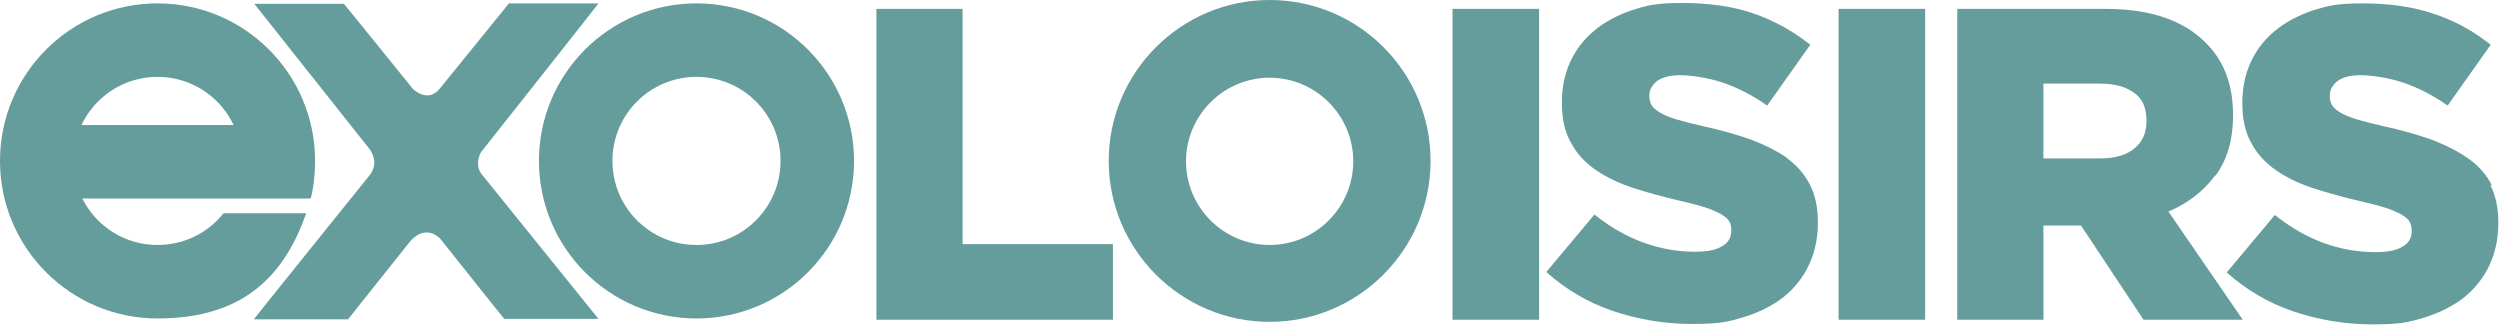 <?xml version="1.0" encoding="UTF-8"?>
<svg id="Calque_1" xmlns="http://www.w3.org/2000/svg" version="1.1" xmlns:xlink="http://www.w3.org/1999/xlink" viewBox="0 0 591.9 76.9">
  <!-- Generator: Adobe Illustrator 29.4.0, SVG Export Plug-In . SVG Version: 2.1.0 Build 152)  -->
  <defs>
    <style>
      .st0 {
        fill: none;
      }

      .st1 {
        clip-path: url(#clippath-1);
      }

      .st2 {
        fill: #649d9c;
      }

      .st3 {
        clip-path: url(#clippath-3);
      }

      .st4 {
        clip-path: url(#clippath-2);
      }

      .st5 {
        clip-path: url(#clippath);
      }
    </style>
    <clipPath id="clippath">
      <rect class="st0" width="591.9" height="76.9"/>
    </clipPath>
    <clipPath id="clippath-1">
      <rect class="st0" width="591.9" height="76.9"/>
    </clipPath>
    <clipPath id="clippath-2">
      <rect class="st0" width="591.9" height="76.9"/>
    </clipPath>
    <clipPath id="clippath-3">
      <rect class="st0" width="591.9" height="76.9"/>
    </clipPath>
  </defs>
  <g class="st5">
    <path class="st2" d="M164.9,58c-11,0-19.9-8.9-19.9-19.9s8.9-19.9,19.9-19.9,19.9,8.9,19.9,19.9-8.9,19.9-19.9,19.9M164.9.8c-20.6,0-37.3,16.7-37.3,37.3s16.7,37.3,37.3,37.3,37.3-16.7,37.3-37.3S185.5.8,164.9.8"/>
    <path class="st2" d="M87.9,35.8L60.2.9h21.2c0-.1,16.4,20.2,16.4,20.2,0,0,3.5,3.4,6.3-.1L120.5.8h21.2c0,.1-27.8,35.2-27.8,35.2,0,0-1.7,2.8.1,5.2l27.7,34.3h-22.3c0,.1-15.1-18.9-15.1-18.9,0,0-3.1-3.7-7,.3l-14.9,18.7h-22.3c0-.1,27.4-34.1,27.4-34.1,0,0,2.3-2.5.3-5.7"/>
  </g>
  <rect class="st2" x="15.7" y="29.6" width="57.7" height="17.4"/>
  <g class="st1">
    <path class="st2" d="M37.3,58c-11,0-19.9-8.9-19.9-19.9s8.9-19.9,19.9-19.9,19.9,8.9,19.9,19.9-.7,6.1-2,8.8h18.4c.7-2.8,1-5.8,1-8.8C74.6,17.5,57.9.8,37.3.8S0,17.5,0,38.1s16.7,37.3,37.3,37.3,30.1-10.4,35.2-24.9h-19.6c-3.6,4.6-9.3,7.5-15.6,7.5"/>
  </g>
  <polygon class="st2" points="227.9 2.1 207.5 2.1 207.5 75.7 263.5 75.7 263.5 57.8 227.9 57.8 227.9 2.1"/>
  <rect class="st2" x="343.9" y="2.1" width="20.5" height="73.6"/>
  <g class="st4">
    <path class="st2" d="M423.4,37.6c-2.4-1.7-5.3-3.2-8.7-4.5-3.4-1.2-7.2-2.3-11.4-3.2-2.5-.6-4.6-1.1-6.3-1.6-1.6-.5-2.9-1-3.9-1.6-.9-.5-1.6-1.1-2-1.7-.4-.6-.6-1.4-.6-2.2v-.2c0-1.3.6-2.4,1.8-3.4,1.2-.9,3.1-1.4,5.5-1.4s6.7.6,10.2,1.8c3.5,1.2,7,3,10.4,5.4l10.2-14.4c-4-3.2-8.5-5.7-13.4-7.4-4.9-1.7-10.6-2.5-16.9-2.5s-8.4.6-11.9,1.7c-3.5,1.2-6.5,2.8-9,4.9-2.5,2.1-4.4,4.6-5.7,7.5-1.3,2.9-1.9,6-1.9,9.4v.2c0,3.8.7,6.9,2.2,9.5,1.4,2.6,3.4,4.7,5.9,6.4,2.5,1.7,5.4,3.1,8.8,4.2,3.4,1.1,7,2.1,10.9,3,2.5.6,4.6,1.1,6.1,1.6,1.6.5,2.8,1.1,3.8,1.6.9.6,1.6,1.1,1.9,1.7.4.6.5,1.3.5,2v.2c0,1.6-.7,2.9-2.2,3.7-1.4.9-3.5,1.3-6.3,1.3-8.5,0-16.5-2.9-23.9-8.8l-11.4,13.6c4.6,4.1,9.8,7.2,15.7,9.2,5.9,2,12.2,3.1,18.8,3.1s8.5-.5,12.2-1.6c3.6-1.1,6.8-2.7,9.4-4.7,2.6-2.1,4.6-4.6,6-7.5,1.4-2.9,2.2-6.3,2.2-10.1v-.2c0-3.4-.6-6.4-1.9-8.9-1.3-2.5-3.1-4.6-5.5-6.3"/>
  </g>
  <rect class="st2" x="435.3" y="2.1" width="20.5" height="73.6"/>
  <g class="st3">
    <path class="st2" d="M508.2,28.7c0,2.7-.9,4.8-2.8,6.4-1.9,1.6-4.6,2.4-8.1,2.4h-13.5v-17.7h13.4c3.4,0,6.1.7,8.1,2.2,2,1.4,2.9,3.6,2.9,6.6v.2ZM524.6,41.5c2.7-3.7,4.1-8.4,4.1-14.1v-.2c0-7.2-2.2-12.9-6.5-17.1-2.5-2.5-5.6-4.5-9.6-5.9-3.9-1.4-8.7-2.1-14.4-2.1h-34.8v73.6h20.4v-22.3h8.9l14.8,22.3h23.5l-17.6-25.6c4.6-2,8.3-4.8,11-8.5"/>
    <path class="st2" d="M590,43.9c-1.3-2.5-3.1-4.6-5.5-6.3-2.4-1.7-5.3-3.2-8.7-4.5-3.4-1.2-7.2-2.3-11.4-3.2-2.5-.6-4.6-1.1-6.3-1.6-1.6-.5-2.9-1-3.9-1.6-.9-.5-1.6-1.1-2-1.7-.4-.6-.6-1.4-.6-2.2v-.2c0-1.3.6-2.4,1.8-3.4,1.2-.9,3.1-1.4,5.5-1.4s6.7.6,10.2,1.8c3.5,1.2,7,3,10.4,5.4l10.2-14.4c-4-3.2-8.5-5.7-13.4-7.3-4.9-1.7-10.6-2.5-16.9-2.5s-8.4.6-11.9,1.7c-3.5,1.2-6.5,2.8-9,4.9-2.5,2.1-4.4,4.6-5.7,7.5-1.3,2.9-1.9,6-1.9,9.4v.2c0,3.8.7,6.9,2.2,9.5,1.4,2.6,3.4,4.7,5.9,6.4,2.5,1.7,5.4,3.1,8.8,4.2s7,2.1,10.9,3c2.5.6,4.6,1.1,6.1,1.6,1.6.5,2.8,1.1,3.8,1.6.9.6,1.6,1.1,1.9,1.7.3.6.5,1.3.5,2v.2c0,1.6-.7,2.9-2.2,3.7-1.4.9-3.5,1.3-6.3,1.3-8.6,0-16.5-2.9-23.9-8.8l-11.4,13.6c4.6,4.1,9.8,7.2,15.7,9.2,5.9,2,12.2,3.1,18.8,3.1s8.6-.5,12.2-1.6c3.6-1.1,6.8-2.7,9.4-4.7,2.6-2.1,4.6-4.6,6-7.5,1.4-2.9,2.2-6.3,2.2-10.1v-.2c0-3.4-.6-6.4-1.9-8.9"/>
    <path class="st2" d="M300.6,58c-10.9,0-19.8-8.9-19.8-19.8s8.9-19.8,19.8-19.8,19.8,8.9,19.8,19.8-8.9,19.8-19.8,19.8M300.6,0C279.6,0,262.5,17.1,262.5,38.1s17.1,38.1,38.1,38.1,38.1-17.1,38.1-38.1S321.7,0,300.6,0"/>
  </g>
</svg>
